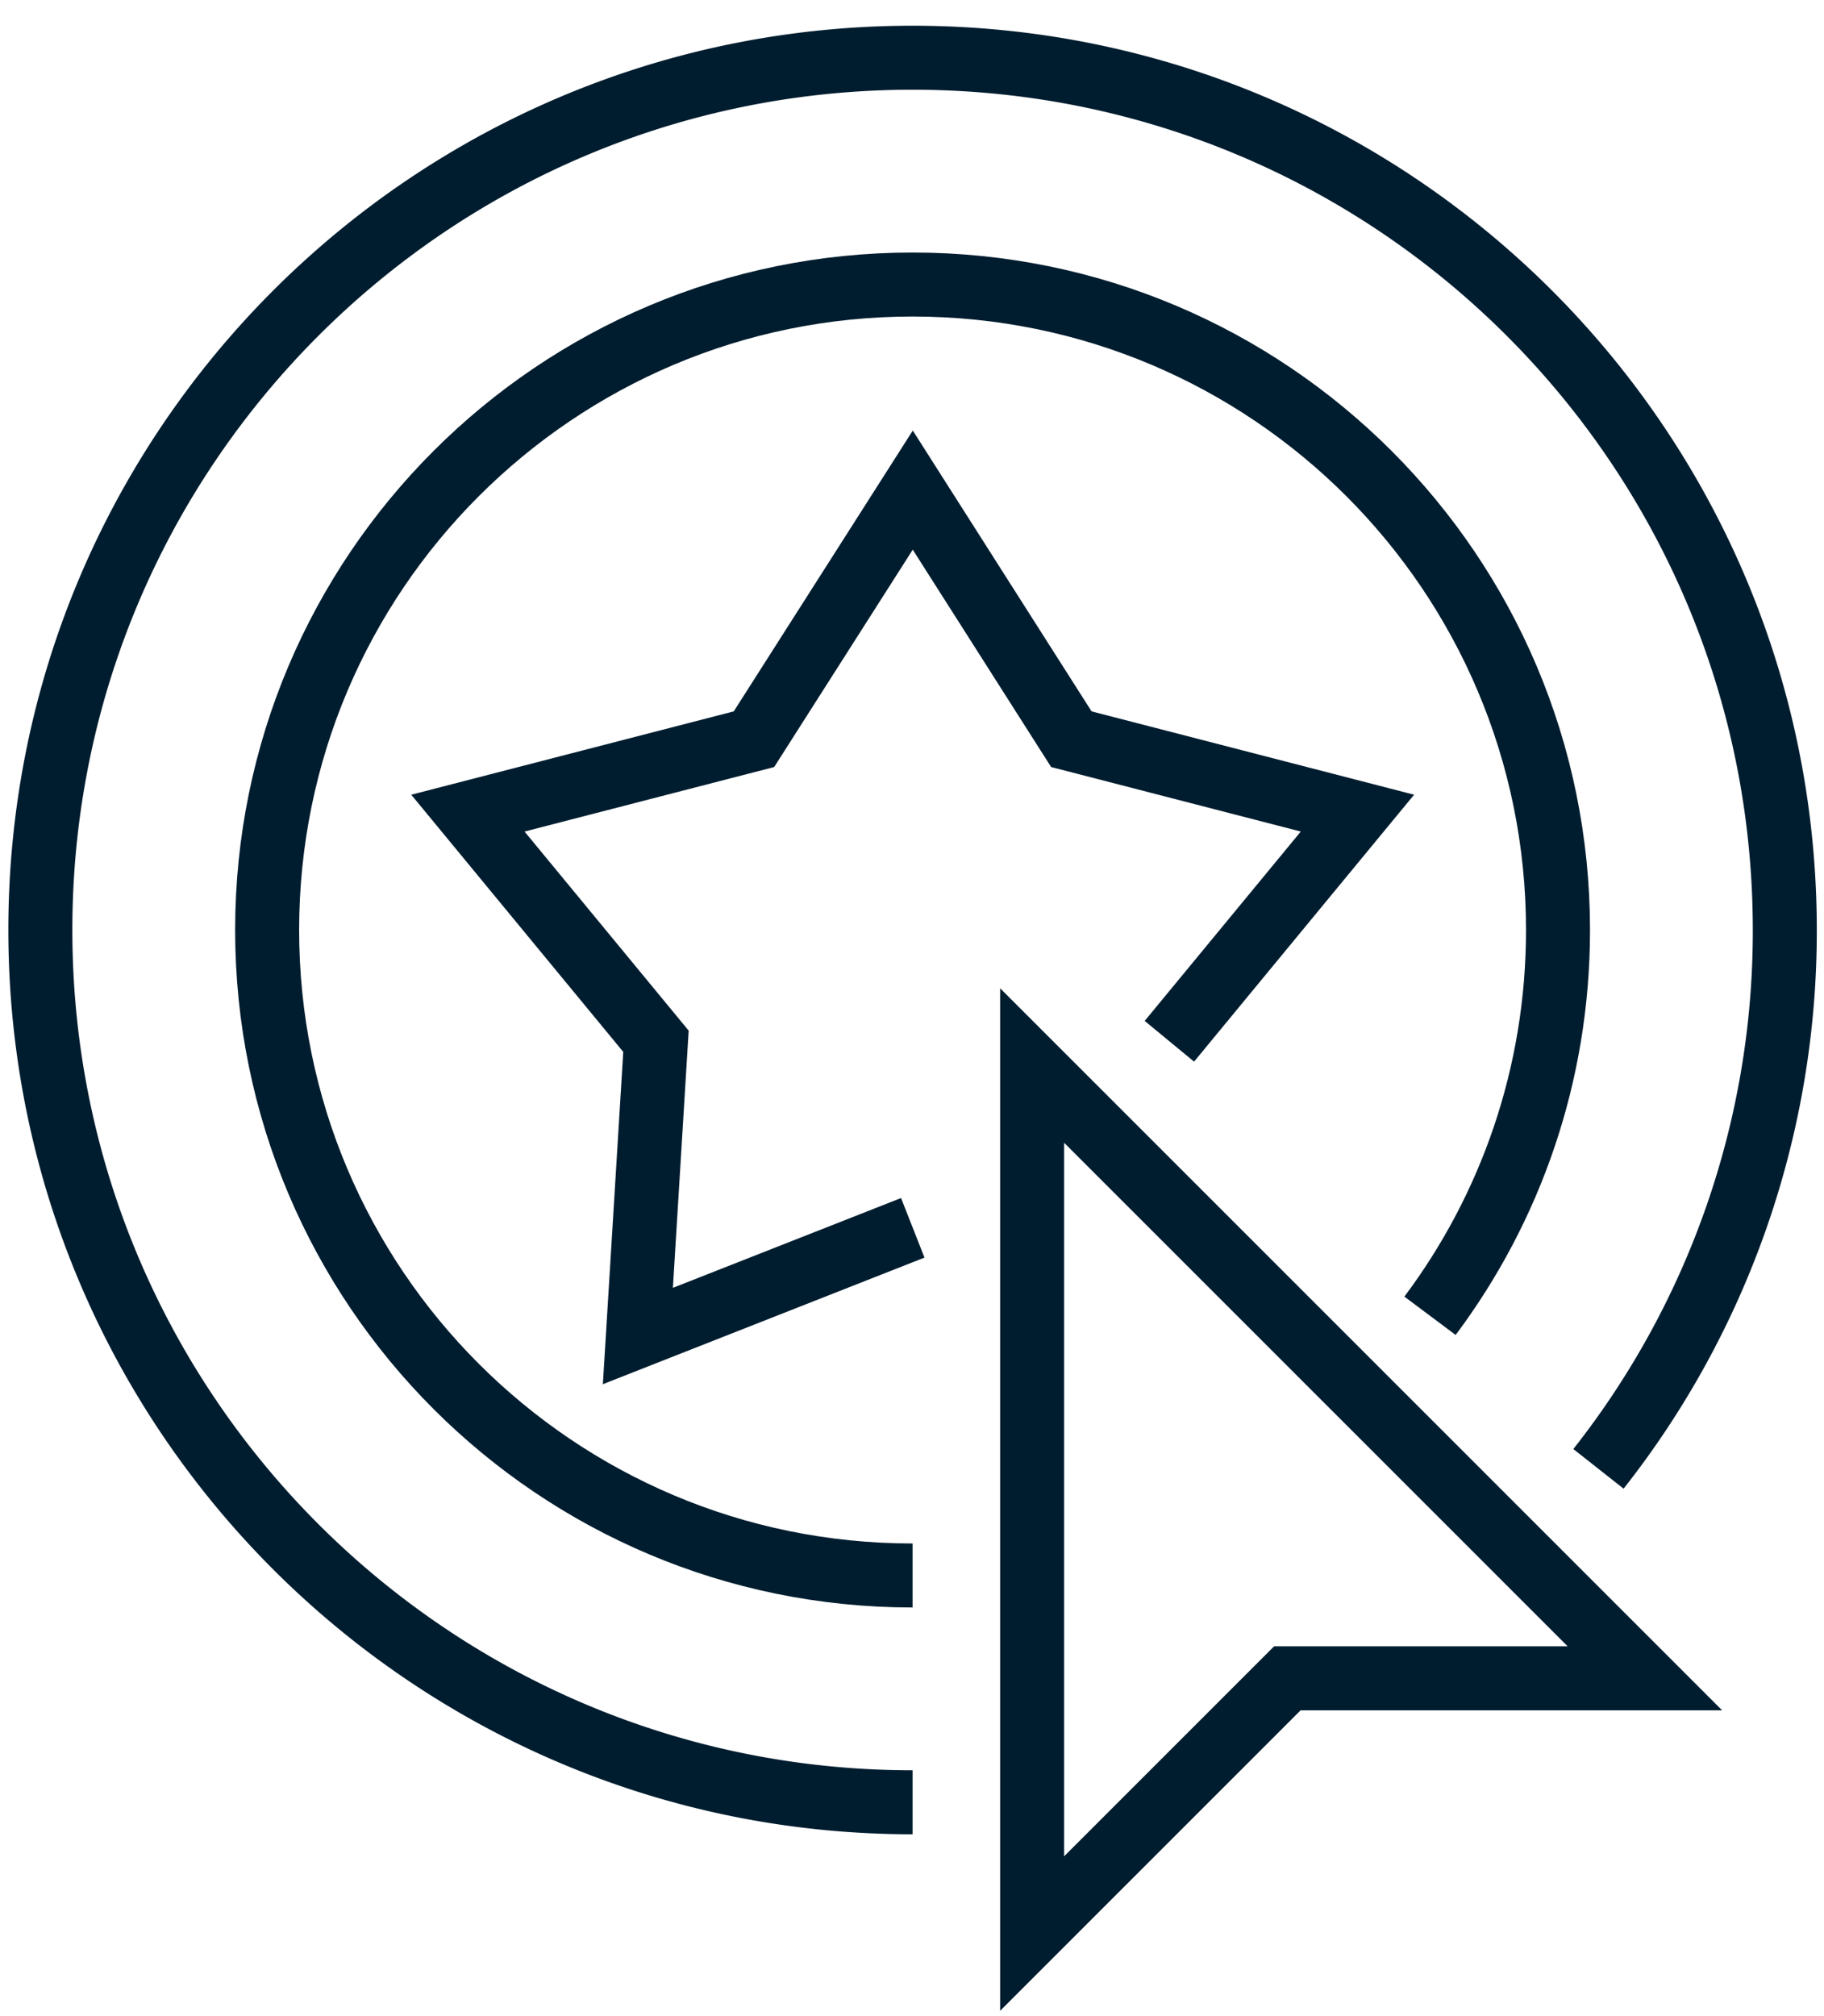 <svg width="57" height="63" viewBox="0 0 57 63" fill="none" xmlns="http://www.w3.org/2000/svg">
    <path d="m36.543 32.538 5.877-7.129-8.94-2.31-4.956-7.784-4.963 7.784-8.939 2.31 5.877 7.129-.565 9.21 8.59-3.381" stroke="#001D2F" stroke-width="2" stroke-miterlimit="10"/>
    <path d="M28.518 56.318c-15.051 0-27.257-12.2-27.257-27.257 0-15.057 12.2-27.257 27.257-27.257 15.057 0 27.257 12.2 27.257 27.257a27.131 27.131 0 0 1-5.823 16.838" stroke="#001D2F" stroke-width="2" stroke-miterlimit="10"/>
    <path d="M28.518 49.231c-11.14 0-20.17-9.03-20.17-20.17 0-11.14 9.03-20.17 20.17-20.17 11.141 0 20.17 9.03 20.17 20.17 0 4.524-1.485 8.693-4 12.055" stroke="#001D2F" stroke-width="2" stroke-miterlimit="10"/>
    <path d="M32.254 60.42V33.296l19.148 19.148H40.23l-7.976 7.976z" stroke="#001D2F" stroke-width="2" stroke-miterlimit="10"/>
</svg>
